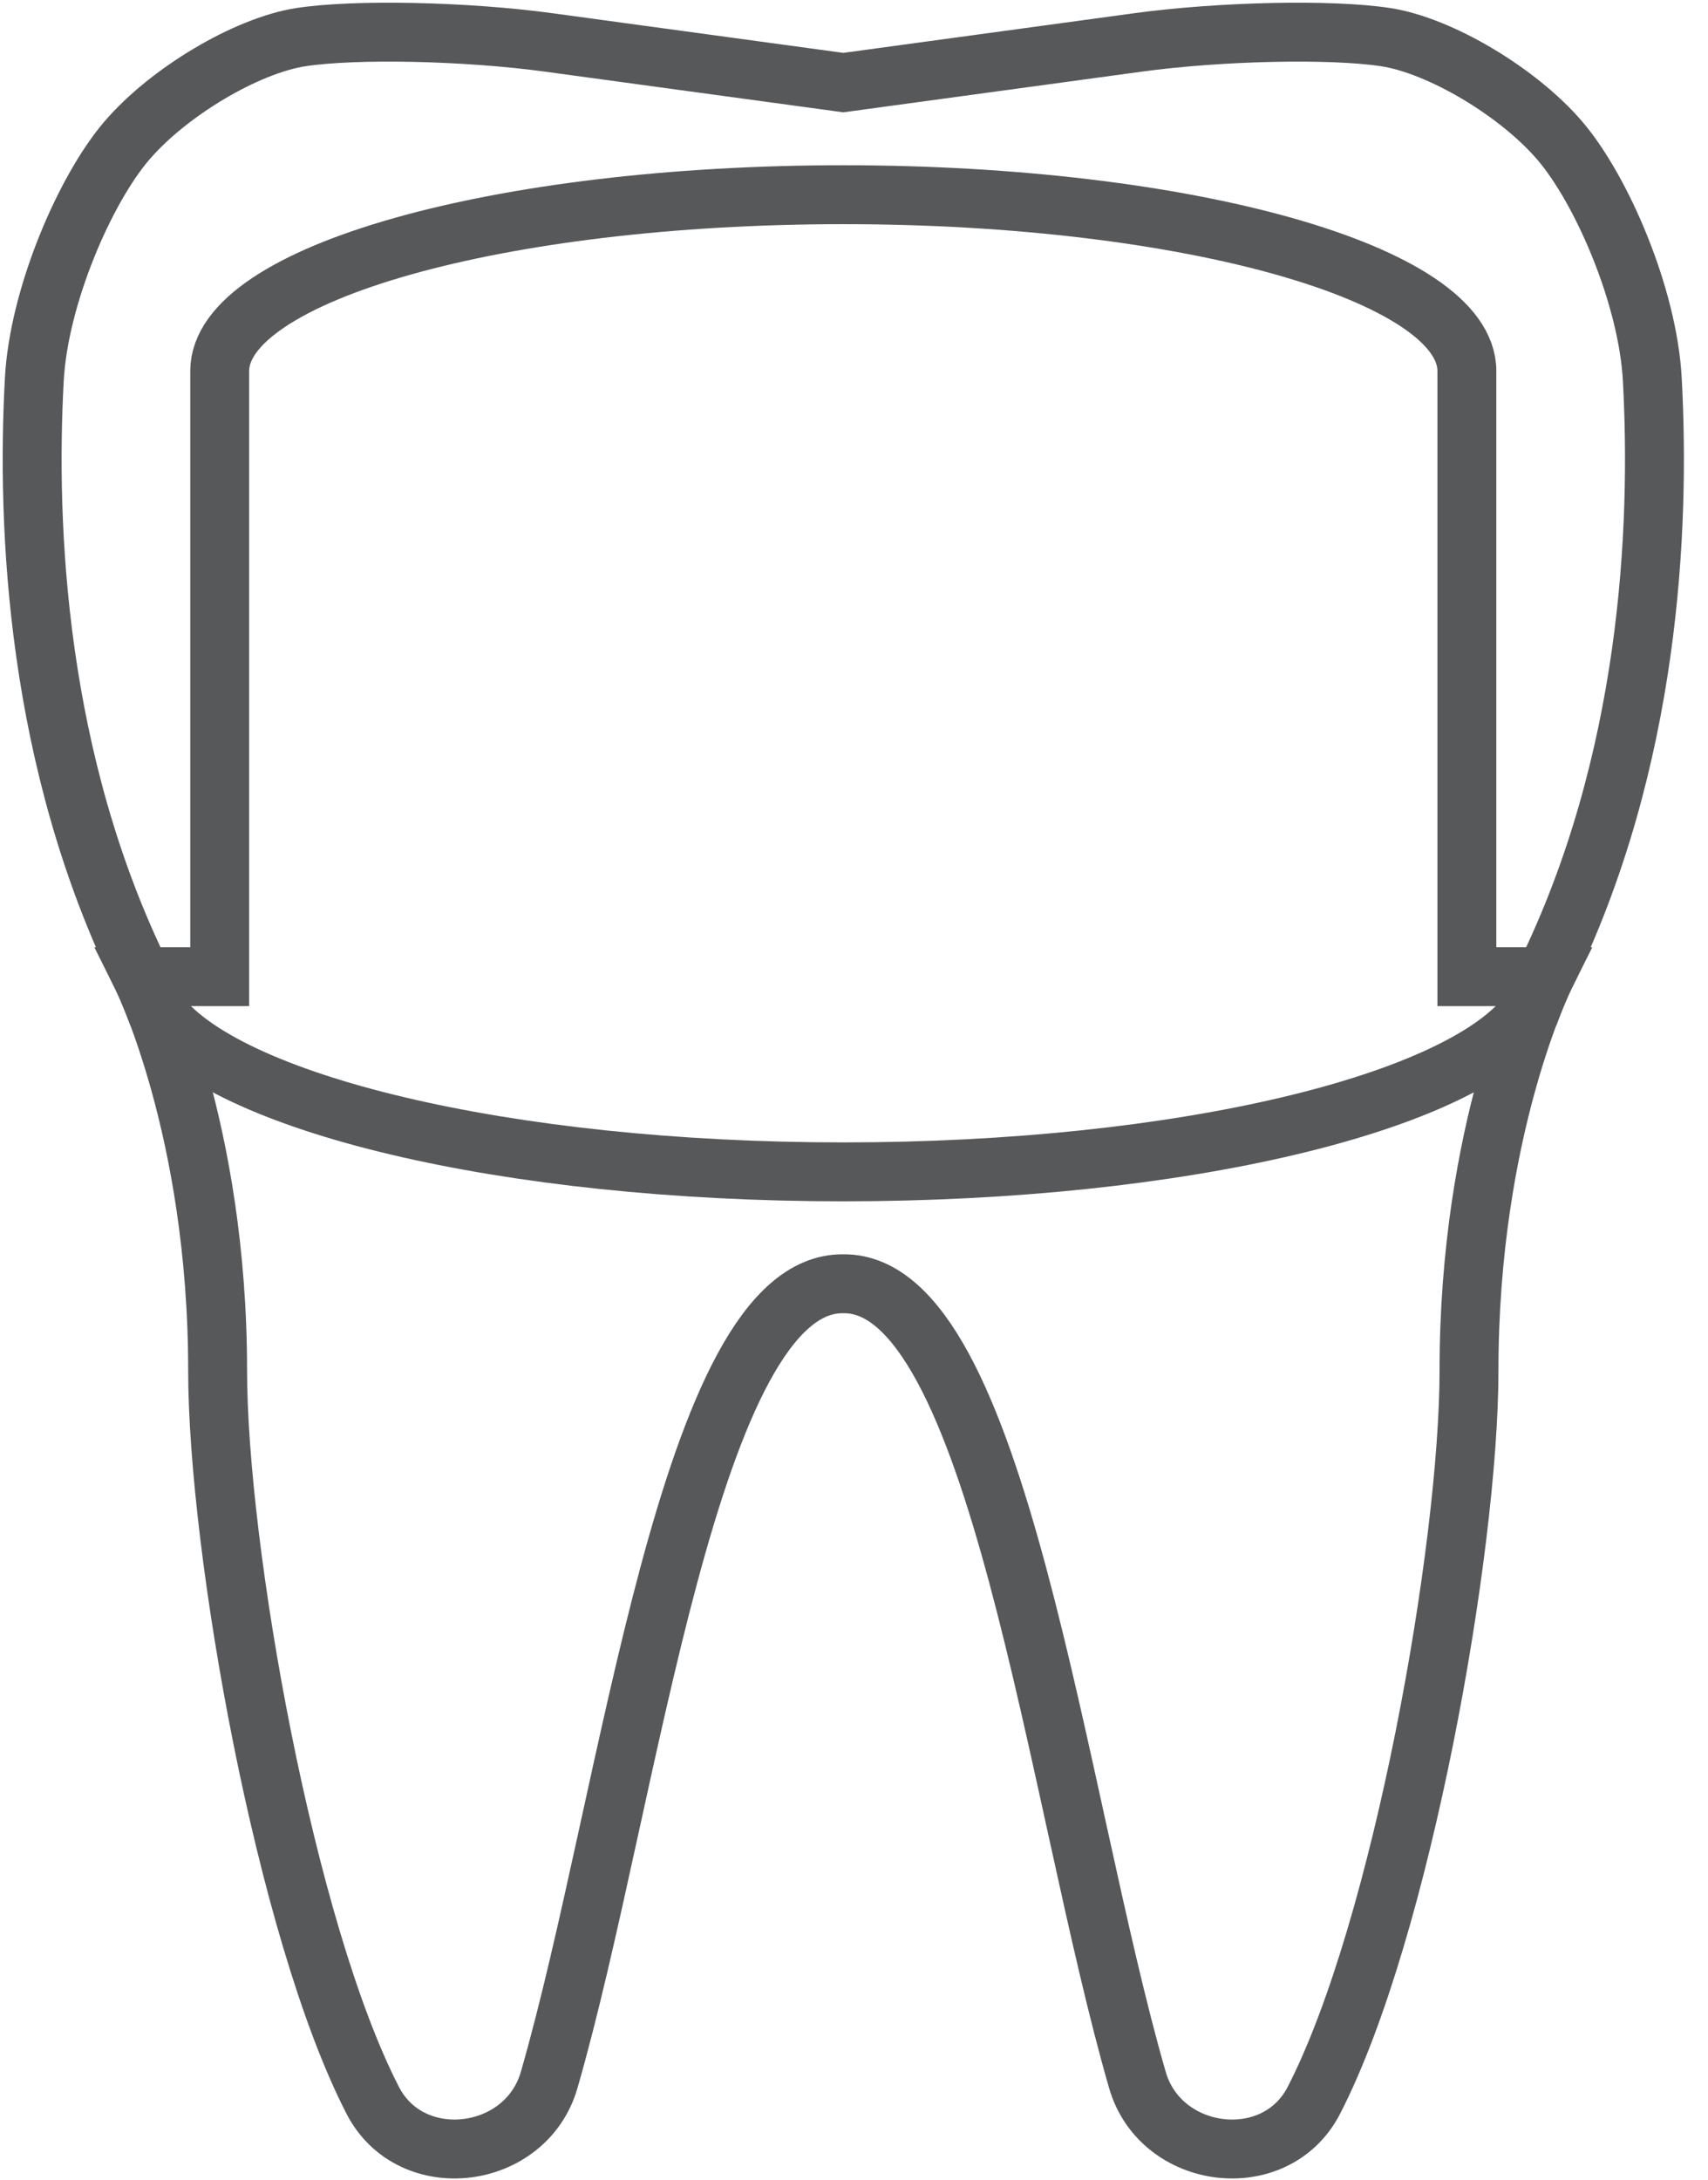 <?xml version="1.0" encoding="UTF-8"?>
<svg width="58px" height="74px" viewBox="0 0 58 74" version="1.1" xmlns="http://www.w3.org/2000/svg" xmlns:xlink="http://www.w3.org/1999/xlink">
    <!-- Generator: sketchtool 41.2 (35397) - http://www.bohemiancoding.com/sketch -->
    <title>F3A7C254-FAF4-4748-A1E2-EA12527FD364</title>
    <desc>Created with sketchtool.</desc>
    <defs></defs>
    <g id="Desktop" stroke="none" stroke-width="1" fill="none" fill-rule="evenodd">
        <g id="Desktop-HD" transform="translate(-1081, -1007)" stroke="#57585A" stroke-width="2">
            <g id="Dentalna-Protetika---Ikona" transform="translate(1082, 1008)">
                <path d="M48.812,11.595 C48.812,8.29 39.331,5.61 27.636,5.61 C15.942,5.61 6.461,8.29 6.461,11.595 L6.461,32.156 L3.82,32.156 C3.82,32.156 6.39,37.301 6.39,45.532 C6.39,51.552 8.682,64.531 11.658,70.305 C12.959,72.83 16.857,72.347 17.647,69.616 C20.41,60.048 22.381,42.516 27.635,42.582 C32.887,42.516 34.858,60.048 37.625,69.616 C38.416,72.347 42.316,72.83 43.616,70.305 C46.591,64.531 48.884,51.555 48.884,45.532 C48.884,37.301 51.454,32.156 51.454,32.156 L48.812,32.156 L48.812,11.595 Z" id="Stroke-1"></path>
                <path d="M51.454,31.937 C51.454,32.023 51.447,32.11 51.435,32.196 C51.447,32.172 51.455,32.156 51.455,32.156 C55.046,24.858 55.38,16.907 55.109,11.886 C54.957,9.049 53.387,5.433 51.968,3.775 C50.548,2.118 47.9,0.545 46.056,0.261 C44.211,-0.022 40.437,0.058 37.623,0.443 L27.637,1.804 L17.652,0.443 C14.837,0.058 11.063,-0.022 9.217,0.261 C7.372,0.545 4.726,2.118 3.306,3.775 C1.887,5.433 0.318,9.049 0.165,11.886 C-0.106,16.907 0.228,24.858 3.82,32.156 C3.82,32.156 3.827,32.171 3.838,32.192 C3.827,32.107 3.82,32.022 3.82,31.937 C3.82,32.022 3.827,32.107 3.838,32.192 C3.891,32.303 4.072,32.69 4.317,33.334 C6.562,36.445 16.149,38.783 27.637,38.783 C39.129,38.783 48.719,36.443 50.96,33.331 C51.201,32.696 51.38,32.311 51.435,32.196 C51.447,32.11 51.454,32.023 51.454,31.937 Z" id="Stroke-3"></path>
            </g>
        </g>
    </g>
</svg>